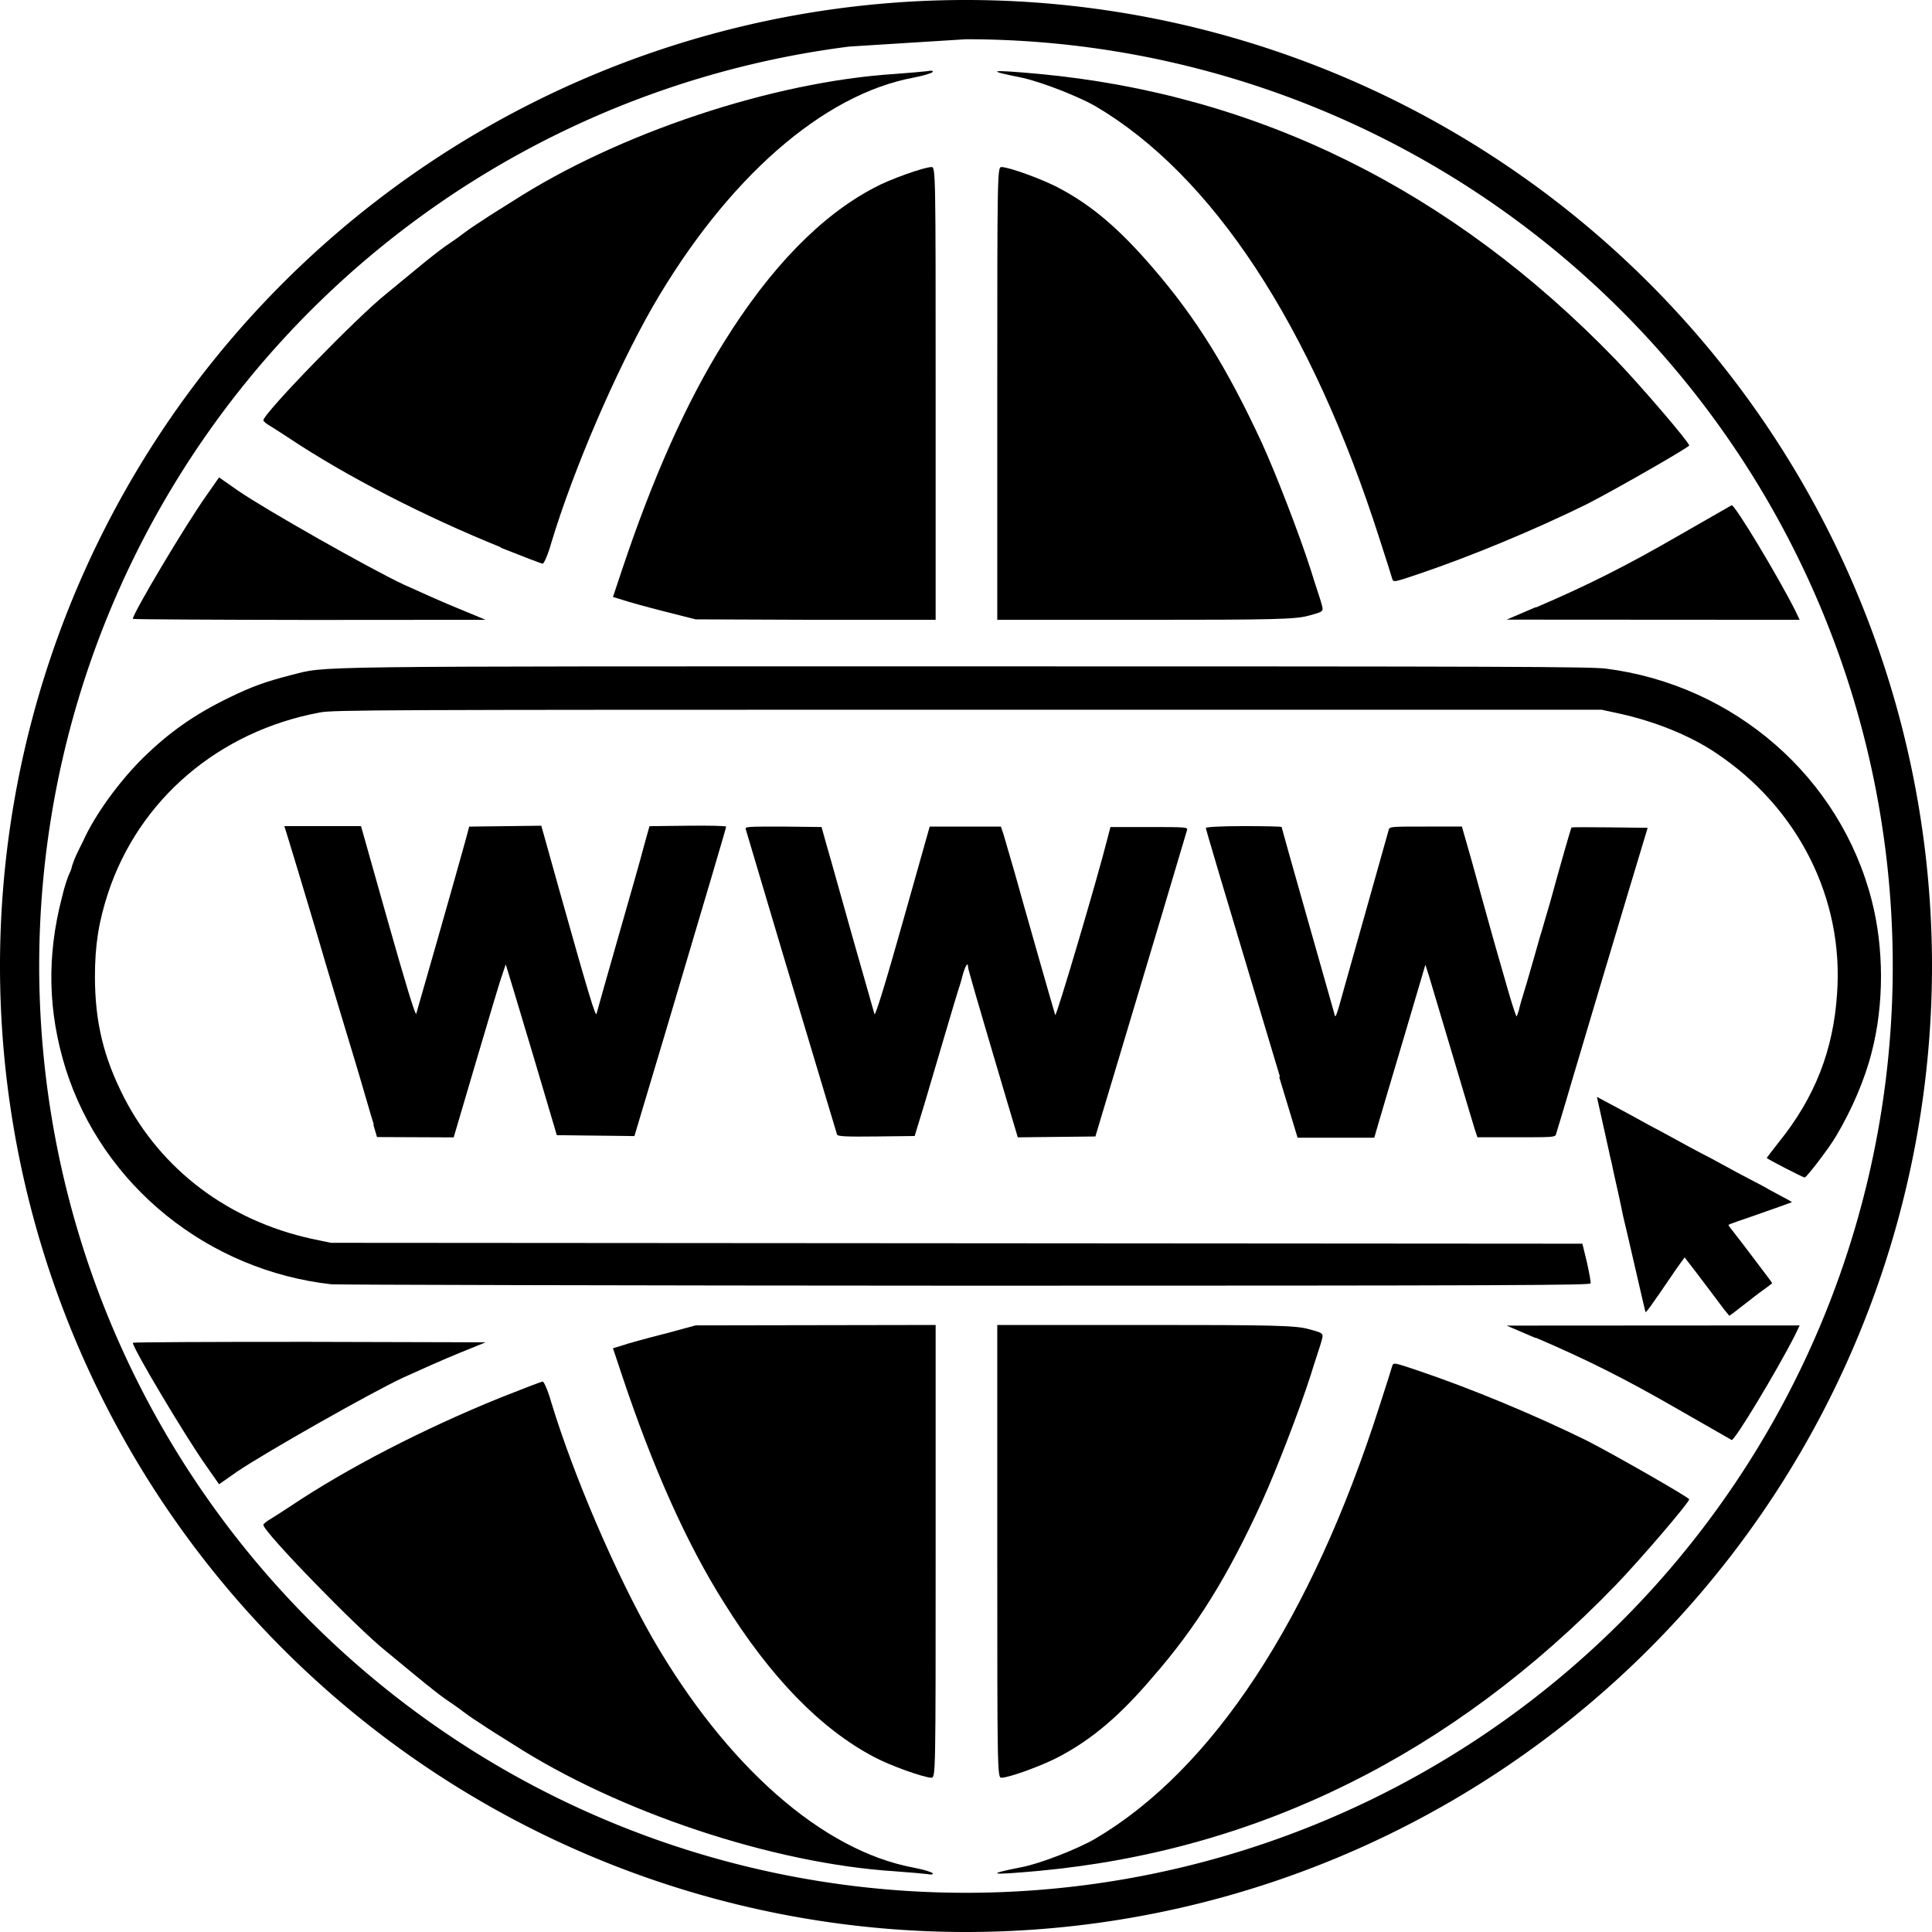 <?xml version="1.0" encoding="UTF-8" standalone="no"?>
<!-- Created with Inkscape (http://www.inkscape.org/) -->

<svg
   width="16"
   height="16"
   viewBox="0 0 4.233 4.233"
   version="1.1"
   id="svg5"
   xml:space="preserve"
   xmlns="http://www.w3.org/2000/svg"
   xmlns:svg="http://www.w3.org/2000/svg"><defs
     id="defs2" /><g
     id="layer1"><path
       style="fill:#000000;stroke-width:0.005"
       d="M 1.097,1.199 C 0.929,1.131 0.76,1.044 0.635,0.961 c -0.015,-0.01 -0.034,-0.022 -0.042,-0.027 -0.009,-0.005 -0.016,-0.011 -0.016,-0.013 0,-0.015 0.206,-0.227 0.269,-0.277 0.013,-0.011 0.044,-0.036 0.068,-0.056 0.024,-0.02 0.051,-0.041 0.061,-0.048 0.009,-0.006 0.028,-0.019 0.041,-0.029 0.013,-0.01 0.033,-0.023 0.044,-0.03 0.01,-0.007 0.039,-0.025 0.063,-0.04 0.231,-0.149 0.57,-0.262 0.838,-0.279 0.029,-0.002 0.061,-0.005 0.07,-0.006 0.01,-0.002 0.015,-9.7412e-4 0.012,0.002 -0.003,0.003 -0.021,0.008 -0.041,0.012 C 1.802,0.207 1.592,0.392 1.43,0.672 1.349,0.814 1.257,1.027 1.208,1.189 c -0.007,0.025 -0.016,0.046 -0.019,0.046 -0.003,-1.478e-4 -0.044,-0.016 -0.092,-0.035 z"
       id="path457" /><path
       style="fill:#000000;stroke-width:0.005"
       d="m 3.05,1.267 c -0.001,-0.004 -0.013,-0.042 -0.027,-0.085 C 2.873,0.712 2.656,0.383 2.399,0.232 2.36,0.21 2.28,0.179 2.238,0.17 c -0.081,-0.016 -0.071,-0.018 0.039,-0.008 0.48,0.045 0.904,0.255 1.262,0.625 0.055,0.057 0.162,0.182 0.162,0.189 0,0.004 -0.166,0.099 -0.225,0.129 -0.114,0.056 -0.251,0.113 -0.366,0.152 -0.059,0.02 -0.057,0.019 -0.06,0.01 z"
       id="path455" /><path
       style="fill:#000000;stroke-width:0.005"
       d="m 3.365,1.331 c 0.11,-0.047 0.196,-0.09 0.312,-0.157 0.063,-0.036 0.115,-0.066 0.117,-0.067 0.006,-0.003 0.1,0.153 0.139,0.23 l 0.01,0.021 -0.321,-1.911e-4 -0.321,-1.909e-4 0.063,-0.027 z"
       id="path453" /><path
       style="fill:#000000;stroke-width:0.005"
       d="m 2.185,0.862 c 0,-0.482 2.529e-4,-0.496 0.009,-0.496 0.017,0 0.094,0.028 0.13,0.048 0.069,0.037 0.129,0.088 0.202,0.173 0.095,0.11 0.163,0.22 0.239,0.384 0.031,0.068 0.082,0.2 0.107,0.278 0.01,0.033 0.022,0.067 0.024,0.076 0.004,0.015 0.004,0.015 -0.029,0.024 -0.029,0.008 -0.079,0.009 -0.358,0.009 H 2.185 Z"
       id="path451" /><path
       style="fill:#000000;stroke-width:0.005"
       d="m 1.453,1.339 c -0.039,-0.01 -0.079,-0.021 -0.09,-0.025 l -0.02,-0.006 0.019,-0.057 C 1.43,1.047 1.504,0.881 1.586,0.75 1.688,0.586 1.799,0.472 1.916,0.411 c 0.033,-0.018 0.109,-0.045 0.125,-0.045 0.009,0 0.009,0.014 0.009,0.496 V 1.358 L 1.786,1.358 1.524,1.357 1.453,1.339 Z"
       id="path449" /><path
       style="fill:#000000;stroke-width:0.005"
       d="m 0.291,1.356 c 0,-0.012 0.115,-0.205 0.161,-0.27 l 0.028,-0.04 0.04,0.028 c 0.059,0.041 0.292,0.173 0.365,0.207 0.035,0.016 0.089,0.04 0.121,0.053 l 0.058,0.024 -0.386,2.825e-4 C 0.465,1.358 0.291,1.357 0.291,1.356 Z"
       id="path447" /><path
       style="fill:#000000;stroke-width:0.004"
       d="M 2.804,2.358 C 2.671,1.915 2.642,1.817 2.642,1.814 c 0,-0.002 0.032,-0.004 0.083,-0.004 0.046,0 0.083,8.156e-4 0.083,0.002 0,9.992e-4 0.025,0.09 0.056,0.199 0.031,0.108 0.057,0.202 0.059,0.208 0.003,0.014 0.003,0.015 0.024,-0.061 0.014,-0.05 0.09,-0.319 0.096,-0.341 0.002,-0.006 0.009,-0.006 0.081,-0.006 h 0.079 l 0.014,0.049 c 0.008,0.027 0.021,0.076 0.03,0.108 0.009,0.033 0.022,0.079 0.029,0.104 0.007,0.024 0.02,0.07 0.029,0.101 0.009,0.031 0.017,0.055 0.018,0.054 0.001,-0.002 0.003,-0.008 0.005,-0.014 0.001,-0.006 0.007,-0.027 0.013,-0.046 0.006,-0.019 0.015,-0.052 0.021,-0.072 0.006,-0.02 0.012,-0.044 0.015,-0.052 0.002,-0.008 0.011,-0.037 0.019,-0.065 0.021,-0.077 0.046,-0.164 0.047,-0.165 6.702e-4,-6.759e-4 0.039,-7.815e-4 0.084,-2.33e-4 l 0.083,9.993e-4 -0.044,0.146 c -0.045,0.15 -0.067,0.224 -0.123,0.412 -0.017,0.059 -0.033,0.11 -0.034,0.114 -0.002,0.006 -0.009,0.006 -0.087,0.006 h -0.085 l -0.006,-0.018 c -0.003,-0.01 -0.025,-0.083 -0.049,-0.164 -0.024,-0.08 -0.047,-0.158 -0.051,-0.171 l -0.008,-0.025 -0.047,0.159 c -0.026,0.087 -0.051,0.172 -0.056,0.189 l -0.009,0.031 h -0.084 -0.084 l -0.04,-0.132 z"
       id="path443" /><path
       style="fill:#000000;stroke-width:0.004"
       d="M 1.834,2.486 C 1.831,2.477 1.791,2.342 1.714,2.086 1.671,1.941 1.635,1.82 1.634,1.817 c -0.002,-0.006 0.003,-0.006 0.082,-0.006 l 0.084,9.992e-4 0.012,0.043 c 0.007,0.023 0.032,0.114 0.057,0.202 0.025,0.087 0.046,0.162 0.047,0.165 0.002,0.004 0.024,-0.067 0.062,-0.202 l 0.059,-0.209 0.078,-3.3e-6 0.078,-2.3e-6 0.006,0.018 c 0.003,0.01 0.014,0.048 0.025,0.086 0.016,0.058 0.081,0.286 0.088,0.309 0.002,0.006 0.093,-0.301 0.115,-0.389 l 0.006,-0.023 h 0.085 c 0.079,0 0.084,4.373e-4 0.083,0.006 -0.003,0.011 -0.095,0.319 -0.15,0.502 l -0.051,0.17 -0.085,9.36e-4 -0.085,9.359e-4 -0.023,-0.077 C 2.138,2.182 2.121,2.123 2.121,2.119 c 0,-0.013 -0.006,-0.003 -0.012,0.018 -0.003,0.013 -0.008,0.028 -0.01,0.034 -0.005,0.015 -0.046,0.155 -0.073,0.246 l -0.022,0.072 -0.084,9.895e-4 c -0.065,7.724e-4 -0.084,-5.45e-5 -0.086,-0.004 z"
       id="path441" /><path
       style="fill:#000000;stroke-width:0.004"
       d="M 0.819,2.464 C 0.814,2.449 0.796,2.385 0.777,2.322 0.758,2.259 0.719,2.131 0.692,2.038 0.664,1.944 0.637,1.855 0.632,1.839 l -0.009,-0.029 0.084,4.2e-5 0.084,4.21e-5 0.059,0.209 c 0.038,0.134 0.06,0.207 0.062,0.202 0.002,-0.006 0.088,-0.307 0.108,-0.38 l 0.008,-0.03 0.079,-9.666e-4 0.079,-9.656e-4 0.04,0.143 c 0.065,0.232 0.079,0.276 0.081,0.269 0.001,-0.004 0.022,-0.079 0.047,-0.166 0.025,-0.087 0.051,-0.178 0.057,-0.202 l 0.012,-0.043 0.084,-9.895e-4 c 0.046,-5.463e-4 0.084,2.851e-4 0.084,0.002 -7.95e-5,0.003 -0.038,0.131 -0.131,0.444 l -0.07,0.234 -0.085,-9.826e-4 -0.085,-9.825e-4 -0.051,-0.172 C 1.141,2.222 1.116,2.138 1.113,2.129 l -0.005,-0.016 -0.008,0.024 c -0.005,0.013 -0.03,0.098 -0.057,0.189 l -0.049,0.166 -0.084,-3.647e-4 -0.084,-3.646e-4 -0.008,-0.027 z"
       id="path439" /><path
       style="fill:#000000;stroke-width:0.003"
       d="M 0.727,2.814 C 0.456,2.784 0.225,2.598 0.144,2.342 0.105,2.217 0.102,2.095 0.136,1.965 c 0.005,-0.022 0.013,-0.045 0.016,-0.051 0.003,-0.006 0.005,-0.012 0.005,-0.013 0,-0.002 0.003,-0.01 0.006,-0.018 0.003,-0.008 0.012,-0.026 0.019,-0.04 C 0.208,1.785 0.262,1.711 0.314,1.66 0.371,1.604 0.427,1.565 0.501,1.529 0.554,1.503 0.584,1.493 0.638,1.479 0.72,1.459 0.631,1.46 2.117,1.46 c 1.191,0 1.367,6.501e-4 1.402,0.005 0.281,0.036 0.513,0.238 0.582,0.508 0.027,0.105 0.027,0.228 -3.22e-5,0.332 -0.015,0.06 -0.044,0.127 -0.078,0.184 -0.015,0.026 -0.065,0.091 -0.069,0.091 -0.003,7.1e-5 -0.083,-0.041 -0.083,-0.043 0,-7.316e-4 0.012,-0.016 0.026,-0.034 C 3.977,2.404 4.017,2.3 4.025,2.177 4.04,1.969 3.94,1.77 3.76,1.65 3.704,1.612 3.625,1.58 3.546,1.563 l -0.037,-0.008 H 2.121 c -1.295,0 -1.391,3.972e-4 -1.42,0.006 C 0.48,1.602 0.305,1.751 0.237,1.956 c -0.021,0.064 -0.029,0.115 -0.029,0.185 3.1191e-4,0.099 0.019,0.176 0.064,0.264 0.082,0.159 0.229,0.269 0.41,0.309 l 0.043,0.009 1.371,9.563e-4 1.371,9.564e-4 0.01,0.041 c 0.005,0.023 0.009,0.044 0.008,0.046 -0.002,0.004 -0.171,0.005 -1.367,0.005 -0.751,-2.457e-4 -1.377,-0.002 -1.391,-0.003 z"
       id="path437" /><path
       style="fill:#000000;stroke-width:0.001"
       d="m 3.779,2.871 c -0.053,-0.071 -0.087,-0.115 -0.088,-0.116 -2.049e-4,-2.163e-4 -0.007,0.01 -0.016,0.022 -0.066,0.097 -0.069,0.1 -0.07,0.097 -3.941e-4,-0.002 -0.011,-0.046 -0.023,-0.099 -0.012,-0.053 -0.023,-0.099 -0.024,-0.103 -0.001,-0.004 -0.004,-0.017 -0.006,-0.028 -0.002,-0.011 -0.007,-0.032 -0.01,-0.046 -0.003,-0.014 -0.007,-0.03 -0.008,-0.036 -0.001,-0.006 -0.004,-0.02 -0.007,-0.031 -0.002,-0.011 -0.007,-0.031 -0.01,-0.046 -0.003,-0.014 -0.007,-0.03 -0.008,-0.036 -0.005,-0.023 -0.01,-0.044 -0.01,-0.045 0,-7.486e-4 0.002,-1.3e-5 0.005,0.002 0.017,0.009 0.075,0.04 0.107,0.058 0.021,0.011 0.045,0.024 0.054,0.029 0.009,0.005 0.047,0.026 0.086,0.046 0.038,0.021 0.081,0.044 0.095,0.051 0.014,0.007 0.028,0.015 0.033,0.018 0.032,0.017 0.047,0.025 0.047,0.026 -3.94e-4,4.334e-4 -0.027,0.01 -0.09,0.032 -0.05,0.017 -0.048,0.017 -0.049,0.018 -3.073e-4,4.728e-4 0.006,0.009 0.014,0.019 0.008,0.01 0.024,0.031 0.036,0.047 0.012,0.016 0.027,0.036 0.034,0.045 0.012,0.016 0.013,0.017 0.01,0.018 -0.001,9.062e-4 -0.01,0.008 -0.02,0.015 -0.01,0.007 -0.025,0.019 -0.034,0.026 -0.009,0.007 -0.021,0.016 -0.027,0.021 -0.006,0.004 -0.011,0.008 -0.011,0.008 -1.891e-4,-4e-7 -0.004,-0.005 -0.009,-0.011 z"
       id="path423" /><path
       id="path511"
       style="fill:#000000;stroke-width:1.995"
       d="M 2.108,0 A 2.117,2.117 0 0 0 7.6764835e-6,2.122 2.117,2.117 0 0 0 2.121,4.233 2.117,2.117 0 0 0 4.233,2.115 2.117,2.117 0 0 0 2.117,0 Z m 0.008,0.086 A 2.03,2.03 0 0 1 4.146,2.053 2.03,2.03 0 0 1 2.245,4.143 2.03,2.03 0 0 1 0.095,2.308 2.03,2.03 0 0 1 1.861,0.102 Z" /><path
       style="fill:#000000;stroke-width:0.005"
       d="M 1.097,3.062 C 0.929,3.13 0.76,3.217 0.635,3.301 c -0.015,0.01 -0.034,0.022 -0.042,0.027 -0.009,0.005 -0.016,0.011 -0.016,0.013 0,0.015 0.206,0.227 0.269,0.277 0.013,0.011 0.044,0.036 0.068,0.056 0.024,0.02 0.051,0.041 0.061,0.048 0.009,0.006 0.028,0.019 0.041,0.029 0.013,0.01 0.033,0.023 0.044,0.03 0.01,0.007 0.039,0.025 0.063,0.04 0.231,0.149 0.57,0.262 0.838,0.279 0.029,0.002 0.061,0.005 0.07,0.006 0.01,0.002 0.015,9.741e-4 0.012,-0.002 -0.003,-0.003 -0.021,-0.008 -0.041,-0.012 C 1.802,4.055 1.592,3.87 1.43,3.59 1.349,3.448 1.257,3.234 1.208,3.073 c -0.007,-0.025 -0.016,-0.046 -0.019,-0.046 -0.003,1.478e-4 -0.044,0.016 -0.092,0.035 z"
       id="path519" /><path
       style="fill:#000000;stroke-width:0.005"
       d="m 3.05,2.994 c -0.001,0.004 -0.013,0.042 -0.027,0.085 -0.15,0.47 -0.367,0.799 -0.624,0.95 -0.038,0.022 -0.119,0.054 -0.161,0.062 -0.081,0.016 -0.071,0.018 0.039,0.008 0.48,-0.045 0.904,-0.255 1.262,-0.625 0.055,-0.057 0.162,-0.182 0.162,-0.189 0,-0.004 -0.166,-0.099 -0.225,-0.129 -0.114,-0.056 -0.251,-0.113 -0.366,-0.152 -0.059,-0.02 -0.057,-0.019 -0.06,-0.01 z"
       id="path521" /><path
       style="fill:#000000;stroke-width:0.005"
       d="m 3.365,2.931 c 0.11,0.047 0.196,0.09 0.312,0.157 0.063,0.036 0.115,0.066 0.117,0.067 0.006,0.003 0.1,-0.153 0.139,-0.23 l 0.01,-0.021 -0.321,1.911e-4 -0.321,1.909e-4 0.063,0.027 z"
       id="path523" /><path
       style="fill:#000000;stroke-width:0.005"
       d="m 2.185,3.399 c 0,0.482 2.529e-4,0.496 0.009,0.496 0.017,0 0.094,-0.028 0.13,-0.048 C 2.393,3.81 2.454,3.759 2.526,3.674 2.622,3.564 2.69,3.454 2.765,3.29 2.796,3.222 2.847,3.09 2.872,3.012 c 0.01,-0.033 0.022,-0.067 0.024,-0.076 0.004,-0.015 0.004,-0.015 -0.029,-0.024 -0.029,-0.008 -0.079,-0.009 -0.358,-0.009 H 2.185 Z"
       id="path525" /><path
       style="fill:#000000;stroke-width:0.005"
       d="m 1.453,2.923 c -0.039,0.01 -0.079,0.021 -0.09,0.025 l -0.02,0.006 0.019,0.057 c 0.068,0.204 0.142,0.37 0.224,0.5 0.102,0.164 0.213,0.278 0.33,0.339 0.033,0.018 0.109,0.045 0.125,0.045 0.009,0 0.009,-0.014 0.009,-0.496 V 2.903 l -0.263,4.51e-4 -0.263,4.51e-4 -0.07,0.019 z"
       id="path527" /><path
       style="fill:#000000;stroke-width:0.005"
       d="m 0.291,2.942 c 0,0.012 0.115,0.205 0.161,0.27 l 0.028,0.04 0.04,-0.028 C 0.579,3.184 0.811,3.052 0.884,3.018 0.919,3.002 0.973,2.978 1.005,2.965 L 1.064,2.941 0.677,2.94 c -0.212,-1.449e-4 -0.386,7.602e-4 -0.386,0.002 z"
       id="path529" /></g></svg>
